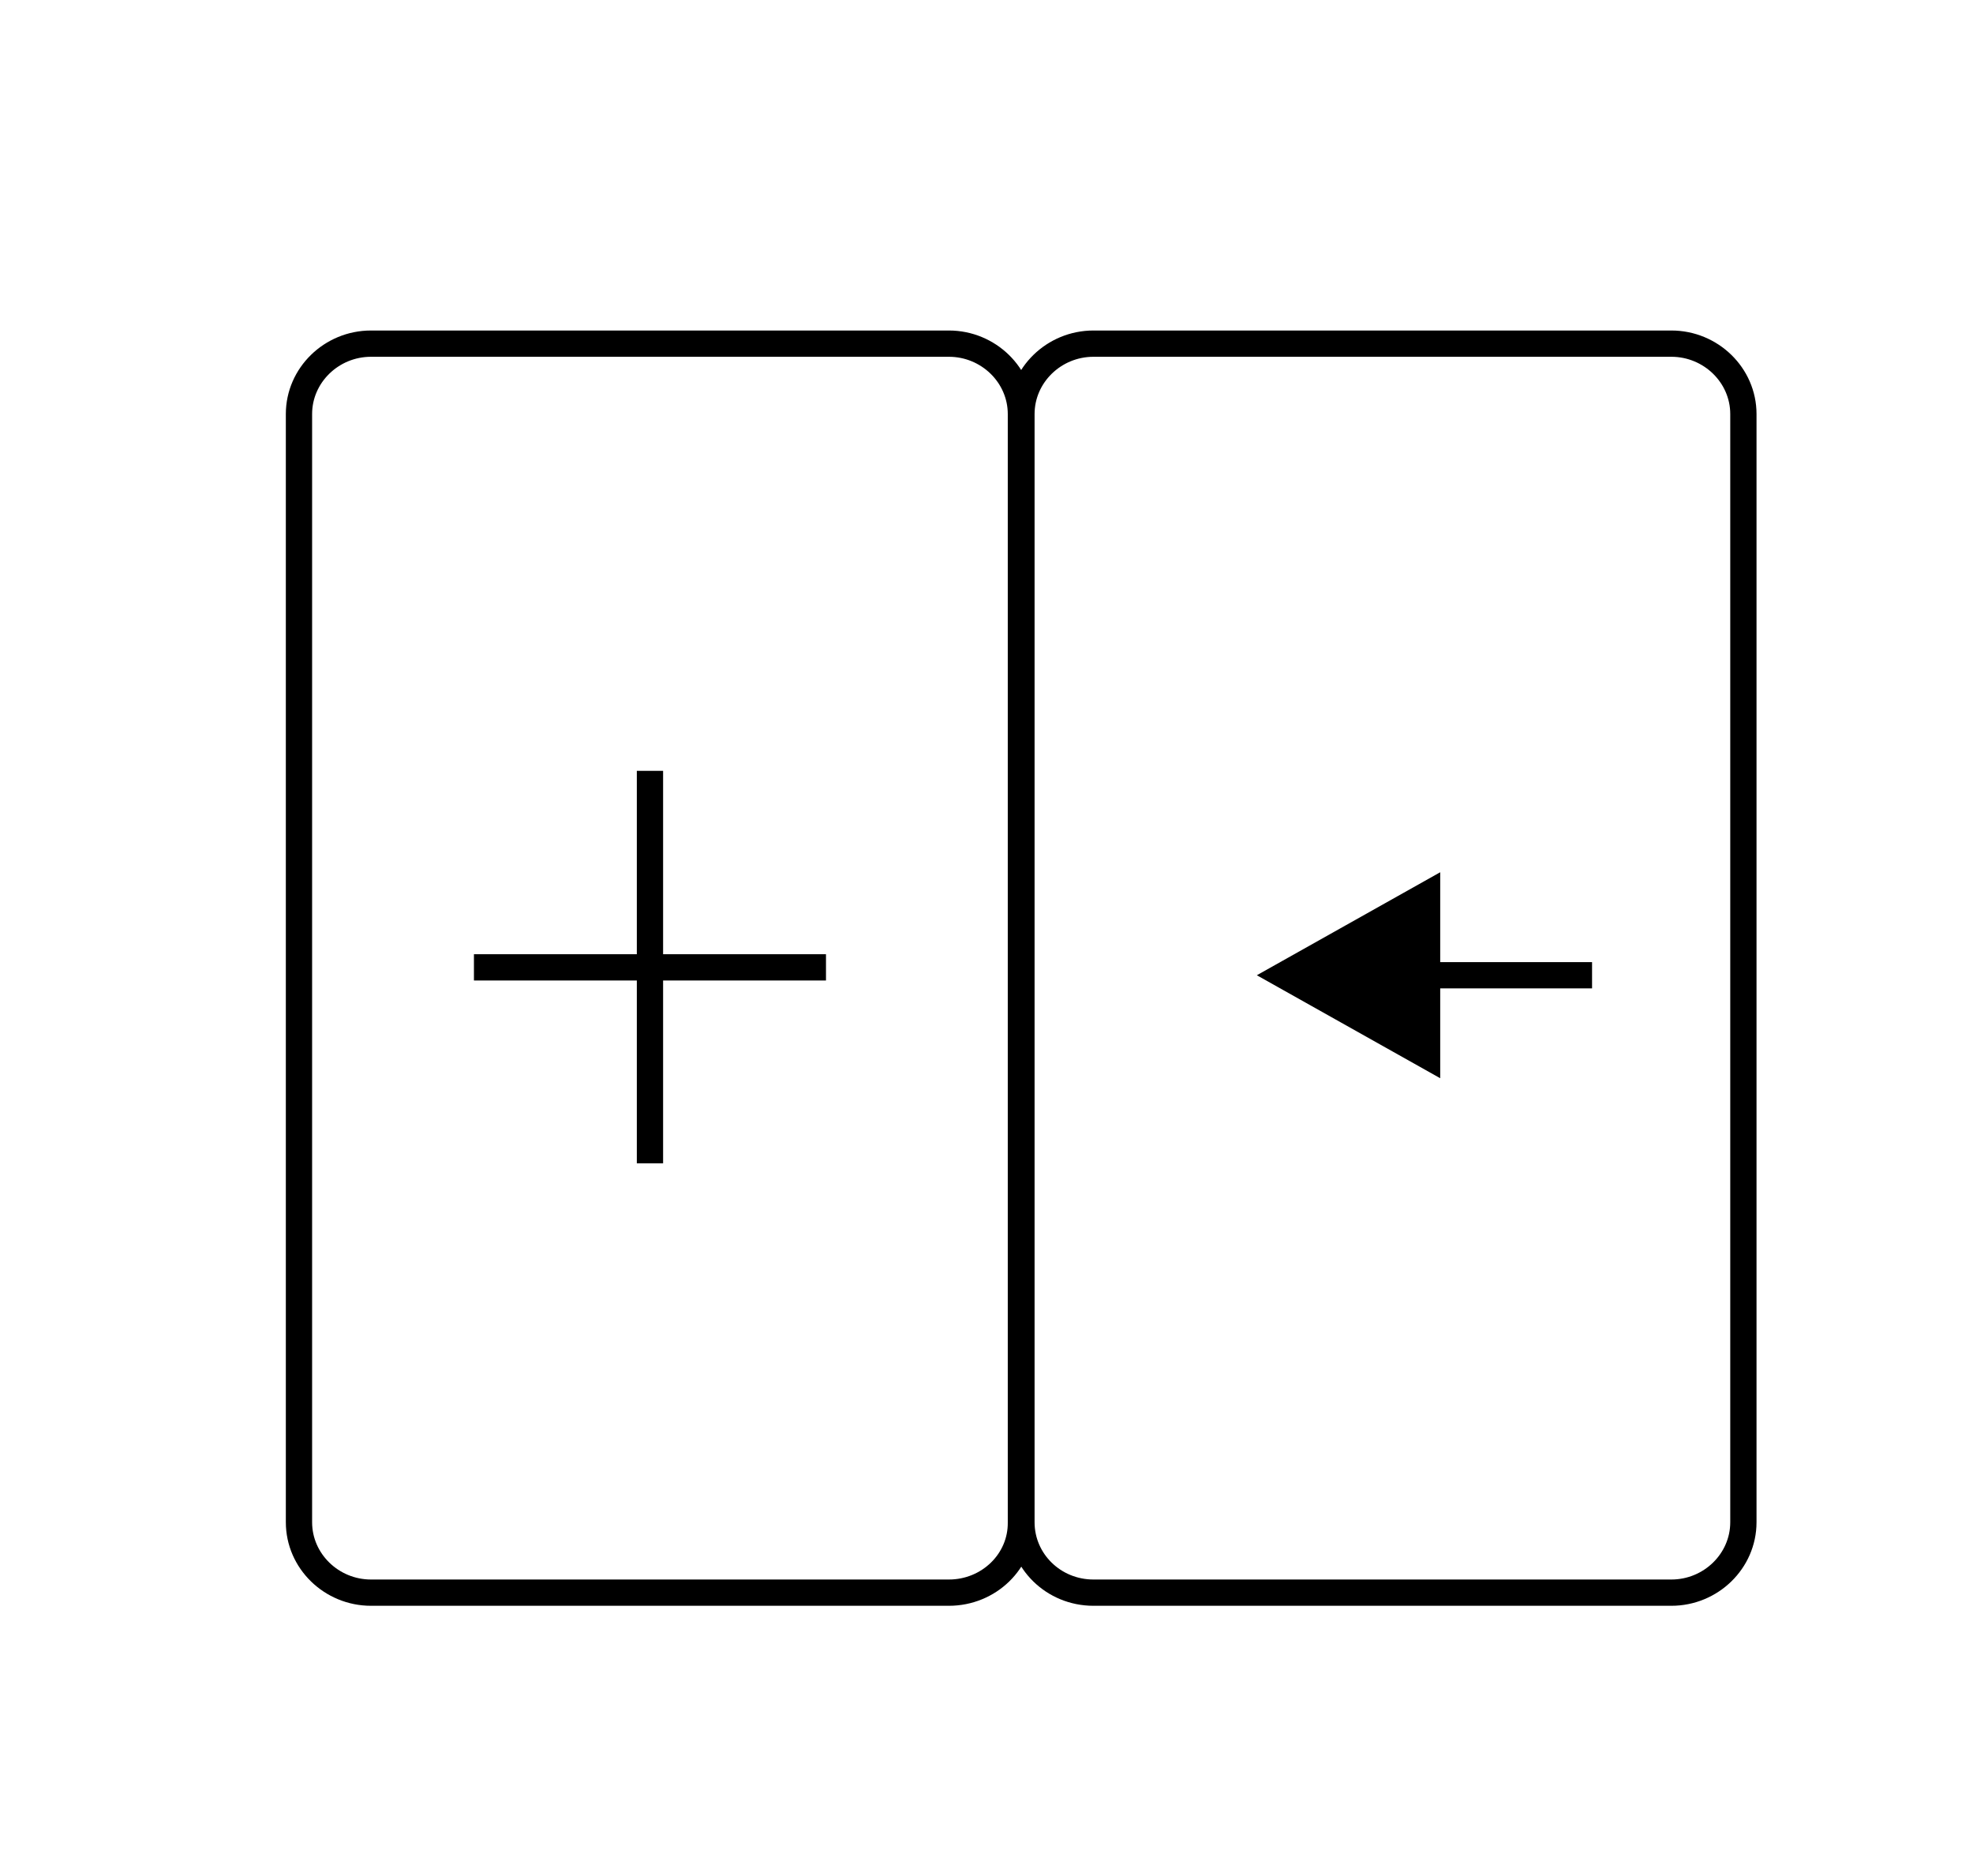 <?xml version="1.0" encoding="utf-8"?>
<!-- Generator: Adobe Illustrator 24.3.2, SVG Export Plug-In . SVG Version: 6.00 Build 0)  -->
<svg version="1.1" id="Capa_1" xmlns="http://www.w3.org/2000/svg" xmlns:xlink="http://www.w3.org/1999/xlink" x="0px" y="0px"
	 viewBox="0 0 37.55 35.71" style="enable-background:new 0 0 37.55 35.71;" xml:space="preserve">
<style type="text/css">
	.st0{fill:none;stroke:#000000;stroke-width:0.5;stroke-miterlimit:10;}
	.st1{fill:none;stroke:#000000;stroke-width:0.25;stroke-miterlimit:10;}
</style>
<path class="st0" d="M30.3,18.56h-3.47 M20.81,30.31h11c0.75,0,1.37-0.6,1.37-1.34V7.88c0-0.74-0.62-1.34-1.37-1.34h-11
	c-0.75,0-1.37,0.6-1.37,1.34v21.09C19.44,29.71,20.05,30.31,20.81,30.31z M18.06,30.31h-11c-0.75,0-1.37-0.6-1.37-1.34V7.88
	c0-0.74,0.62-1.34,1.37-1.34h11c0.75,0,1.37,0.6,1.37,1.34v21.09C19.44,29.71,18.82,30.31,18.06,30.31z"/>
<polygon points="27.41,16.6 23.92,18.56 27.41,20.52 "/>
<g>
	<line class="st0" x1="12.37" y1="14.67" x2="12.37" y2="22.14"/>
	<line class="st0" x1="9.02" y1="18.41" x2="15.72" y2="18.41"/>
</g>
</svg>
